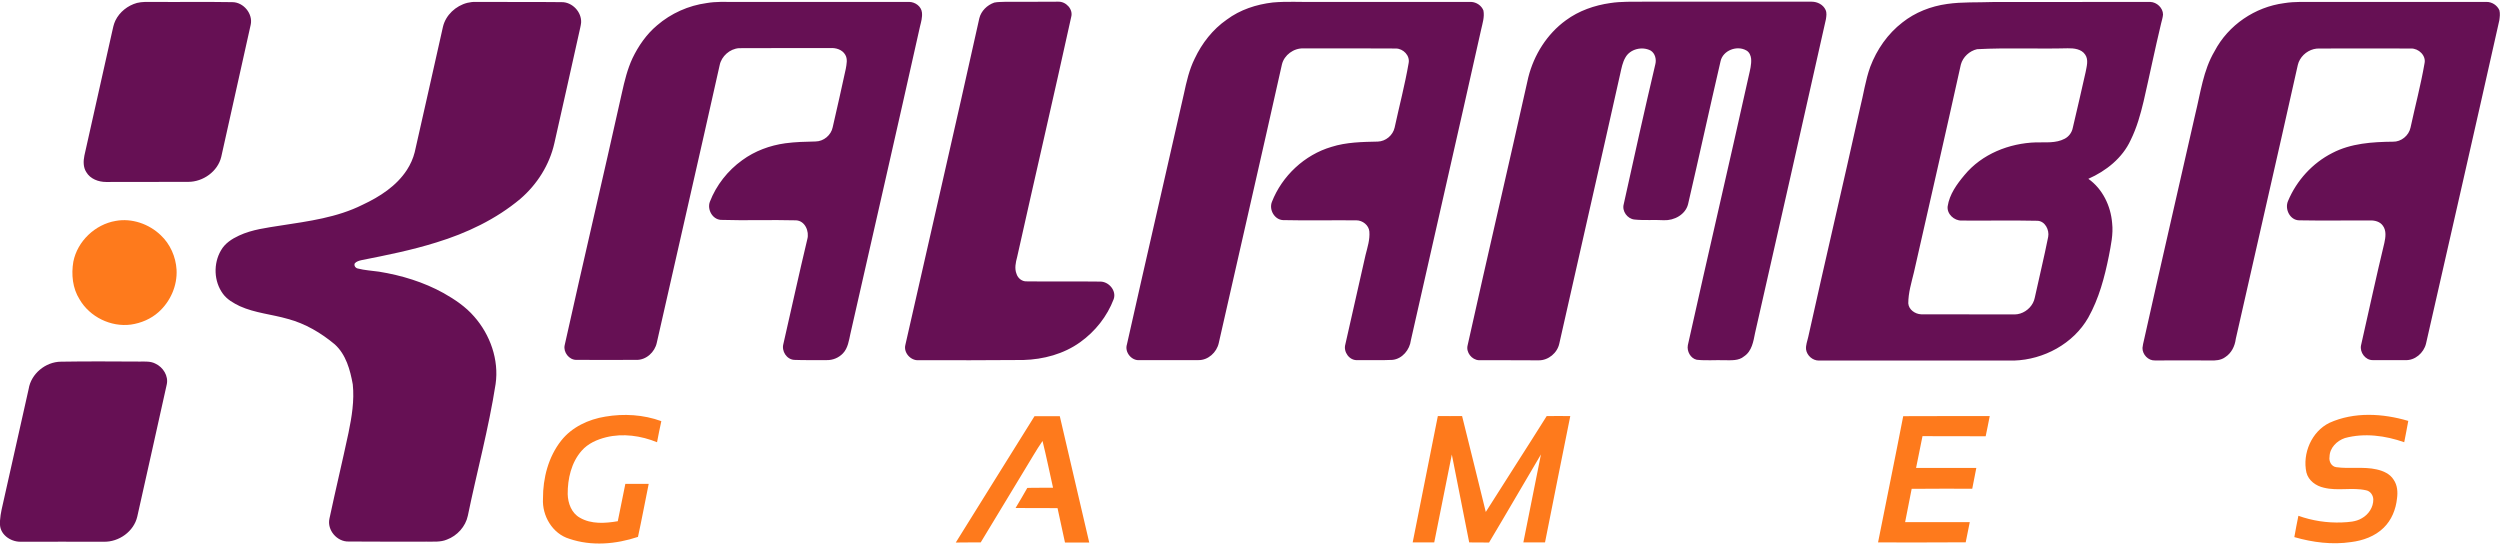 <?xml version="1.0" encoding="UTF-8"?> <svg xmlns="http://www.w3.org/2000/svg" xmlns:xlink="http://www.w3.org/1999/xlink" version="1.1" id="Layer_1" x="0px" y="0px" viewBox="0 0 2216 482" style="enable-background:new 0 0 2216 482;" xml:space="preserve"> <style type="text/css"> .st0{fill:#661054;} .st1{fill:#FE7A1C;} </style> <path class="st0" d="M54,320.6c23.3-0.4,46.7-0.2,70-0.1c4.6,0,9.5-0.4,13.7,1.8c6.8,3.1,11.8,10.9,10.1,18.5 c-8.6,39-17.4,78-26.1,117c-3,13.3-16.3,22.7-29.7,22.4c-24.7-0.1-49.3,0-74,0c-9,0-18.6-6.8-18-16.6v-2.1c0.4-6.6,2.2-13,3.6-19.5 c7.3-32.4,14.6-64.8,21.8-97.2C27.5,331.3,40.4,320.7,54,320.6 M2024.6,2.8c9.7-1.6,19.6-1,29.4-1.1c50,0,100,0,150,0 c4.8-0.1,9.6,3,11.5,7.5c0.7,2.9,0.3,5.9-0.1,8.8c-21.4,95.6-43.3,191.2-65,286.7c-2,8.1-9.8,15-18.4,14.5c-9.7,0-19.4,0.1-29,0 c-6.4,0-11.4-6.9-10.2-13c6.9-30.3,13.4-60.7,20.7-90.9c1.1-5,1.9-10.9-1.3-15.2c-2.5-3.6-7-4.8-11.2-4.7c-21-0.1-42,0.3-63-0.1 c-8.2-0.1-13-10-9.9-17.1c7.6-18.2,21.7-33.7,39.3-42.6c16.5-8.6,35.4-9.8,53.7-10c7.3,0.2,14.1-5.4,15.6-12.5 c4.1-19,9.1-37.8,12.4-56.9c1.6-7-5.3-13.4-12-13.2c-27-0.1-54,0-81,0c-7-0.3-13.9,3.7-17.4,9.8c-1.8,2.9-2.2,6.3-3,9.6 c-17.7,79.4-36,158.6-53.9,238c-0.8,6.4-3.8,12.6-9.4,16.2c-3.8,2.8-8.7,3.1-13.2,2.9c-16.3-0.1-32.7,0-49,0 c-6,0.3-11.2-5.3-11.1-11.1c0.2-2.3,0.8-4.6,1.3-6.8c14.9-66.9,30.4-133.6,45.5-200.4c4.7-18.9,7-38.8,17.1-55.8 C1975.2,22.1,1998.9,6.2,2024.6,2.8 M1752.5,43.6c-6.7,1.5-12.6,6.9-14.4,13.6c-13.6,61.5-27.7,122.8-41.6,184.2 c-2.2,9.1-5,18.1-5,27.5c0.4,5.6,6.1,9.5,11.4,9.7c26,0.1,51.9,0,77.9,0.1c3.3,0,6.8,0.3,10-0.8c6.3-2,11.5-7.4,12.8-13.9 c3.9-18,8.3-35.9,11.9-54c1.2-6.1-2.7-14.1-9.6-14.3c-22.4-0.5-44.7,0-67.1-0.2c-6.6,0.2-13.2-5.8-12.4-12.6 c1.6-10.6,8.1-19.6,14.9-27.7c15.4-18.7,39.7-28.3,63.5-29c8.5-0.2,17.5,0.9,25.3-3.2c3.7-1.9,6.4-5.5,7.2-9.6 c3.9-16.5,7.7-33,11.4-49.5c0.9-5,2.8-10.9-0.4-15.5c-3.3-5-10-5.7-15.5-5.6C1806.2,43.5,1779.3,42.2,1752.5,43.6 M1726,3.5 c13.3-1.9,26.7-1.2,40.1-1.7c46.6-0.1,93.2,0,139.9-0.1c5.8,0.2,11.3,5.3,11.3,11.2c-0.2,2.7-1.1,5.3-1.7,7.9 c-5.5,22.9-10.2,46-15.5,69c-2.8,11.8-6.1,23.5-11.5,34.4c-7.3,15.9-21.8,27.4-37.5,34.3c12.7,9,19.9,24.1,21.1,39.3 c1.1,9.8-1.1,19.5-2.9,29.1c-3.8,18.9-8.8,37.8-18.3,54.7c-13.2,23.1-39.5,37.2-65.8,38c-57.7,0-115.3,0-173,0 c-5.5,0-10.5-4.4-11.3-9.8c-0.4-3.8,1.1-7.4,1.9-11c15-67.7,30.9-135.2,45.9-202.8c3.1-12.2,4.8-24.9,9.1-36.8 c5.8-15.3,15.5-29.3,28.5-39.3C1697.5,11,1711.5,5.5,1726,3.5 M1427.4,2.7c9.8-1.5,19.7-1.1,29.6-1.2c49.6-0.1,99.3,0,148.9,0 c5,0,10.2,2.6,12.3,7.3c1.2,2.6,0.7,5.5,0.3,8.2c-20.7,92.7-41.8,185.4-62.8,278.1c-1.5,7.5-2.8,16.2-9.8,20.8 c-4.7,4-11.2,3.4-17,3.4c-8.3-0.3-16.6,0.5-24.9-0.4c-5.5-1.2-8.9-7.5-7.9-12.9c17.7-79.7,36.3-159.1,54-238.8 c1.1-5,2.5-10,2.1-15.1c-0.3-2.8-1.5-5.8-4.1-7.3c-8.3-4.9-20.9-0.2-23,9.5c-9.8,42.2-19,84.5-28.8,126.7 c-2.3,9.2-12.3,14.6-21.4,14.2c-8.7-0.5-17.4,0.3-26.1-0.6c-6.3-0.6-11.3-7.5-9.5-13.7c9.1-41.4,18.3-82.8,28-124 c1.1-4.3-0.2-9.7-4.2-12.1c-7.5-3.9-18.1-1.4-22.3,6.1c-2.6,4.4-3.5,9.5-4.6,14.4c-17.8,79.8-36.1,159.4-54,239.1 c-1.7,8.4-9.7,15.1-18.3,15c-17.7-0.2-35.4,0-53-0.1c-6.3-0.3-11.6-7-10-13.2c17.6-79.3,36.1-158.3,53.8-237.6 c5-19.9,16.6-38.4,33.3-50.5C1399.5,9.5,1413.4,4.7,1427.4,2.7 M1128.2,2.2c12.2-1.1,24.6-0.3,36.9-0.5c46.3,0,92.6,0,138.9,0 c4.7,0.2,9.2,3.2,10.9,7.6c1.1,5.7-0.8,11.4-2,16.8c-20.5,91.9-41.6,183.6-62.3,275.5c-1,8.4-7.6,16.5-16.3,17.4 c-10.4,0.5-20.8,0.1-31.1,0.2c-7.1,0.5-12.6-7.3-10.7-13.9c6-26.4,11.9-52.8,17.9-79.2c1.7-6.8,4-13.7,3.4-20.9 c-0.5-5.6-6-9.9-11.5-9.9c-21.7-0.2-43.4,0.3-65.1-0.2c-7.5-0.4-12.5-9.2-9.8-16.1c9-23.1,29-41.8,52.8-48.8 c13.2-4.2,27.3-4.4,41.1-4.7c7-0.2,13.4-5.6,14.9-12.4c4.1-19,9.1-37.9,12.4-57.1c1.4-6.7-4.8-13-11.3-13c-27.3-0.2-54.7-0.1-82-0.1 c-8.6-0.3-17,5.9-19,14.2c-18.4,82.4-37.4,164.7-56,247c-1.8,8.2-9.4,15.3-18.1,15.1c-17.3,0-34.7,0-52,0 c-7.2,0.8-13.5-7.1-11.3-13.9c16.6-74.1,33.8-148.1,50.5-222.1c2.3-10.7,4.7-21.5,9.6-31.3c6.4-13.6,16-25.9,28.4-34.5 C1099.2,8.6,1113.6,3.9,1128.2,2.2 M881.3,2.3c3.2-0.7,6.5-0.5,9.8-0.7c15.6-0.1,31.3,0.1,46.9-0.1c6.8-0.3,13.5,6.7,11.5,13.6 c-15.6,71-32.1,141.8-47.9,212.7c-1.3,4.9-2.5,10.2-0.5,15.1c1.2,3.8,4.9,6.7,8.9,6.5c21.7,0.3,43.3-0.1,65,0.2 c7.7-0.2,14.8,7.9,12.2,15.5c-5.8,15.3-16.4,28.7-29.7,38.2c-14.6,10.5-32.6,15.3-50.4,15.8c-31,0.2-62,0.3-93,0.2 c-6.9,0.4-13.3-6.7-11.6-13.5c21.8-96.6,44.2-193.1,65.6-289.7C869.7,9.7,875,4.5,881.3,2.3 M626.5,2.7c8.1-1.4,16.3-1,24.5-1 c51.7,0,103.3,0,155,0c5.2,0.1,10.6,3.9,11.2,9.3c0.5,4.2-0.7,8.4-1.7,12.4c-20.3,90.9-41.1,181.6-61.7,272.4 c-1.3,6-2.2,12.8-6.6,17.4c-3.7,3.9-8.9,6.1-14.3,6c-9.7-0.1-19.3,0.2-29-0.2c-6.7-0.5-11.3-7.8-9.5-14.2 c7.1-30.9,13.8-61.9,21.2-92.8c1.9-6.9-2-16.3-10-16.7c-22.2-0.6-44.5,0.3-66.7-0.4c-7.4-0.5-12.2-9.2-9.7-16 c5.7-14.8,15.9-27.7,28.7-36.9c11.2-8.2,24.5-13.1,38.2-15c8.9-1.2,17.9-1.4,26.9-1.6c7.1-0.1,13.7-5.6,15.1-12.6 c3.9-17.2,7.9-34.4,11.6-51.8c0.7-4.1,1.8-8.7-0.5-12.5c-2.7-4.6-8.3-6.2-13.2-5.9c-27,0.1-54-0.1-81,0.1 c-8.1,0.6-15.5,7.1-17.1,15.1c-18.3,82-37.2,163.9-55.7,245.9c-1.7,8.4-9.5,15.6-18.3,15.3c-17.7,0-35.4,0.1-53.1,0 c-6.4,0-11.6-6.8-10.3-12.9c16.6-74.8,34.2-149.3,50.8-224c2.3-10.3,4.8-20.7,9.3-30.4c5.3-11,12.4-21.3,21.8-29.2 C594.8,11.8,610.3,4.9,626.5,2.7 M414.3,2.5c2.5-0.6,5.1-0.9,7.6-0.8c25.3,0.2,50.7-0.1,76,0.2c9.4-0.1,17.8,8.8,17.2,18.2 c-0.3,2.9-1.1,5.7-1.7,8.6c-7.2,32.8-14.7,65.5-22,98.2c-4.3,19.2-15.3,36.6-30.2,49.4c-21.6,18.1-47.6,30.4-74.4,38.6 c-21.7,6.8-44.1,11.3-66.4,15.7c-2.1,0.5-4.4,1.1-5.9,2.8c-1,2,0.6,4.2,2.6,4.6c6.2,1.6,12.6,1.9,18.8,2.8 c19.9,3.2,39.6,9.2,57.3,19c9.9,5.6,19.6,12.1,27.1,20.8c14.2,16.1,22.1,38.3,19,59.8c-6.1,39.3-16.6,77.8-24.6,116.7 c-2,9.6-9.4,17.8-18.6,21.2c-5.7,2.4-12,1.7-18.1,1.8c-23,0-46,0.1-69-0.1c-10.2,0.3-19.2-10.1-17-20.2 c5.4-25.4,11.5-50.7,16.9-76.1c2.9-14.1,5.3-28.6,3.8-43c-2.3-12.8-6-26.5-16-35.5c-12.1-10.1-26.1-18.4-41.5-22.5 c-14.1-4.1-29.1-5.2-42.6-11.3c-5.6-2.7-11.3-5.9-15-11c-8.1-11-8.6-26.8-1.7-38.5c3.5-6.2,9.7-10.2,16-13.1 c11.6-5.4,24.5-6.9,37-8.9c24.6-3.8,50-7.1,72.5-18.4c15.2-7.1,30-16.6,39.3-30.9c3.1-4.8,5.5-10.1,6.9-15.7c8.5-37,16.6-74,25-111 C395,13.4,404,5.1,414.3,2.5 M121.4,2.6c4.5-1.1,9.1-0.9,13.6-0.9c23.6,0.2,47.3-0.2,70.9,0.2c10,0,18.5,10.4,16.3,20.1 c-8.6,39.1-17.5,78.1-26.1,117.1c-3.1,12.9-16.1,22.1-29.2,22.1c-24.3,0.1-48.6,0-72.9,0.1c-6.7,0-14-2.7-17.5-8.7 c-2.8-4.3-2.7-9.8-1.7-14.7C83,101.4,91.2,65,99.3,28.5c0.8-3.5,1.4-7,3-10.3C106,10.6,113.2,4.9,121.4,2.6"></path> <path class="st1" d="M1687,368.9c25.6-0.2,51.2,0,76.7-0.1c-1.1,6-2.4,11.9-3.6,17.9c-18.7-0.1-37.3,0-56-0.1 c-1.9,9.4-3.8,18.8-5.7,28.2c17.8,0,35.6,0,53.4,0c-1.2,6.1-2.4,12.3-3.6,18.4c-17.9,0-35.8-0.1-53.7,0.1 c-1.9,9.9-3.9,19.7-5.8,29.5c19.1,0,38.2,0,57.3,0c-1.2,5.9-2.4,11.9-3.6,17.9c-25.9,0.2-51.8,0.1-77.7,0.1 C1672.1,443.5,1679.8,406.2,1687,368.9 M1252.2,480.8c7.4-37.3,14.9-74.7,22.3-112c7.2,0.1,14.4,0,21.5,0c7,28.3,14.1,56.7,21,85 c17.9-28.4,36.2-56.6,54-85c7,0,14-0.1,20.9,0c-7.6,37.3-14.9,74.6-22.4,112c-6.4,0-12.8,0-19.2,0c5.2-26,10.4-52,15.6-78 c-15.4,26-30.5,52.2-46,78.1c-5.9,0-11.7,0-17.6-0.1c-5.1-26-10.3-51.9-15.4-77.9c-5.2,26-10.4,51.9-15.6,77.9 C1265,480.8,1258.6,480.8,1252.2,480.8 M847.2,480.9c23.2-37.4,46.6-74.7,69.8-112c7.5,0,14.9,0,22.4,0c8.7,37.3,17.4,74.7,26.1,112 c-7.2,0-14.3,0-21.5,0c-2.2-10.2-4.4-20.3-6.6-30.5c-12.4-0.1-24.8,0-37.2-0.1c3.5-6,7.1-11.8,10.4-17.8c7.6-0.3,15.2,0,22.8-0.2 c-3.1-13.8-5.9-27.7-9.3-41.4c-5.7,8.2-10.6,17.1-15.9,25.6c-13,21.4-26,42.9-38.9,64.3C862,480.9,854.6,480.7,847.2,480.9 M2064.8,374.8c21.9-9.9,47.3-8.4,69.9-1.7c-1.1,6.3-2.4,12.6-3.6,18.9c-16.7-5.9-35.3-8.4-52.6-3.7c-7.1,2.4-13.5,8.7-13.6,16.6 c-0.7,4,1.6,8.6,5.9,9.2c11.9,1.7,24.1-0.7,35.9,2c5.8,1.3,11.8,3.9,15,9.1c3.4,4.9,3.8,11,3,16.7c-1,9.6-4.8,19.1-11.8,25.9 c-7.7,7.6-18.4,11.4-28.9,12.7c-16.8,2.5-34,0.3-50.3-4.4c1.1-6.3,2.3-12.6,3.6-18.9c12.3,4.4,25.4,6.4,38.5,5.9 c6-0.3,12.4-0.5,17.7-3.7c6-3.3,10.3-9.8,10.2-16.7c-0.1-3.7-2.6-7.4-6.4-8.1c-12.3-2.8-25.2,0.8-37.4-2.3 c-7-1.5-13.7-6.3-15.5-13.5C2040.7,402,2049,382.5,2064.8,374.8 M536.5,369.3c16.5-2.8,33.8-1.8,49.7,4c-1.4,6.2-2.6,12.5-3.8,18.7 c-14.2-5.8-30.2-8.1-45.2-4.4c-8,2-16,5.5-21.6,11.9c-9.2,10.4-12.5,24.9-12.4,38.5c0.2,8.1,3.4,16.8,10.8,20.9 c10.1,5.9,22.5,5,33.6,3.1c2.3-11,4.4-22.1,6.7-33.1c6.9,0,13.8,0,20.7,0c-3.2,15.7-6.1,31.4-9.5,47c-19.5,6.5-41.1,8.4-60.8,1.7 c-15-4.5-24.3-20.4-23.4-35.6c-0.1-18.2,4.8-37.1,16.2-51.5C507,378.5,521.7,371.7,536.5,369.3 M102.6,195.8 c14.3-2.6,29.5,2.7,39.9,12.7c8.4,7.9,13.3,19.1,14,30.5c0.8,14.1-5.4,28.2-15.9,37.6c-6.8,6.1-15.5,9.8-24.5,11.1 c-17.8,2.4-36.6-6.8-45.6-22.4c-6.2-9.8-7.4-22-5.5-33.3C68.6,213.8,84.3,198.9,102.6,195.8"></path> </svg> 